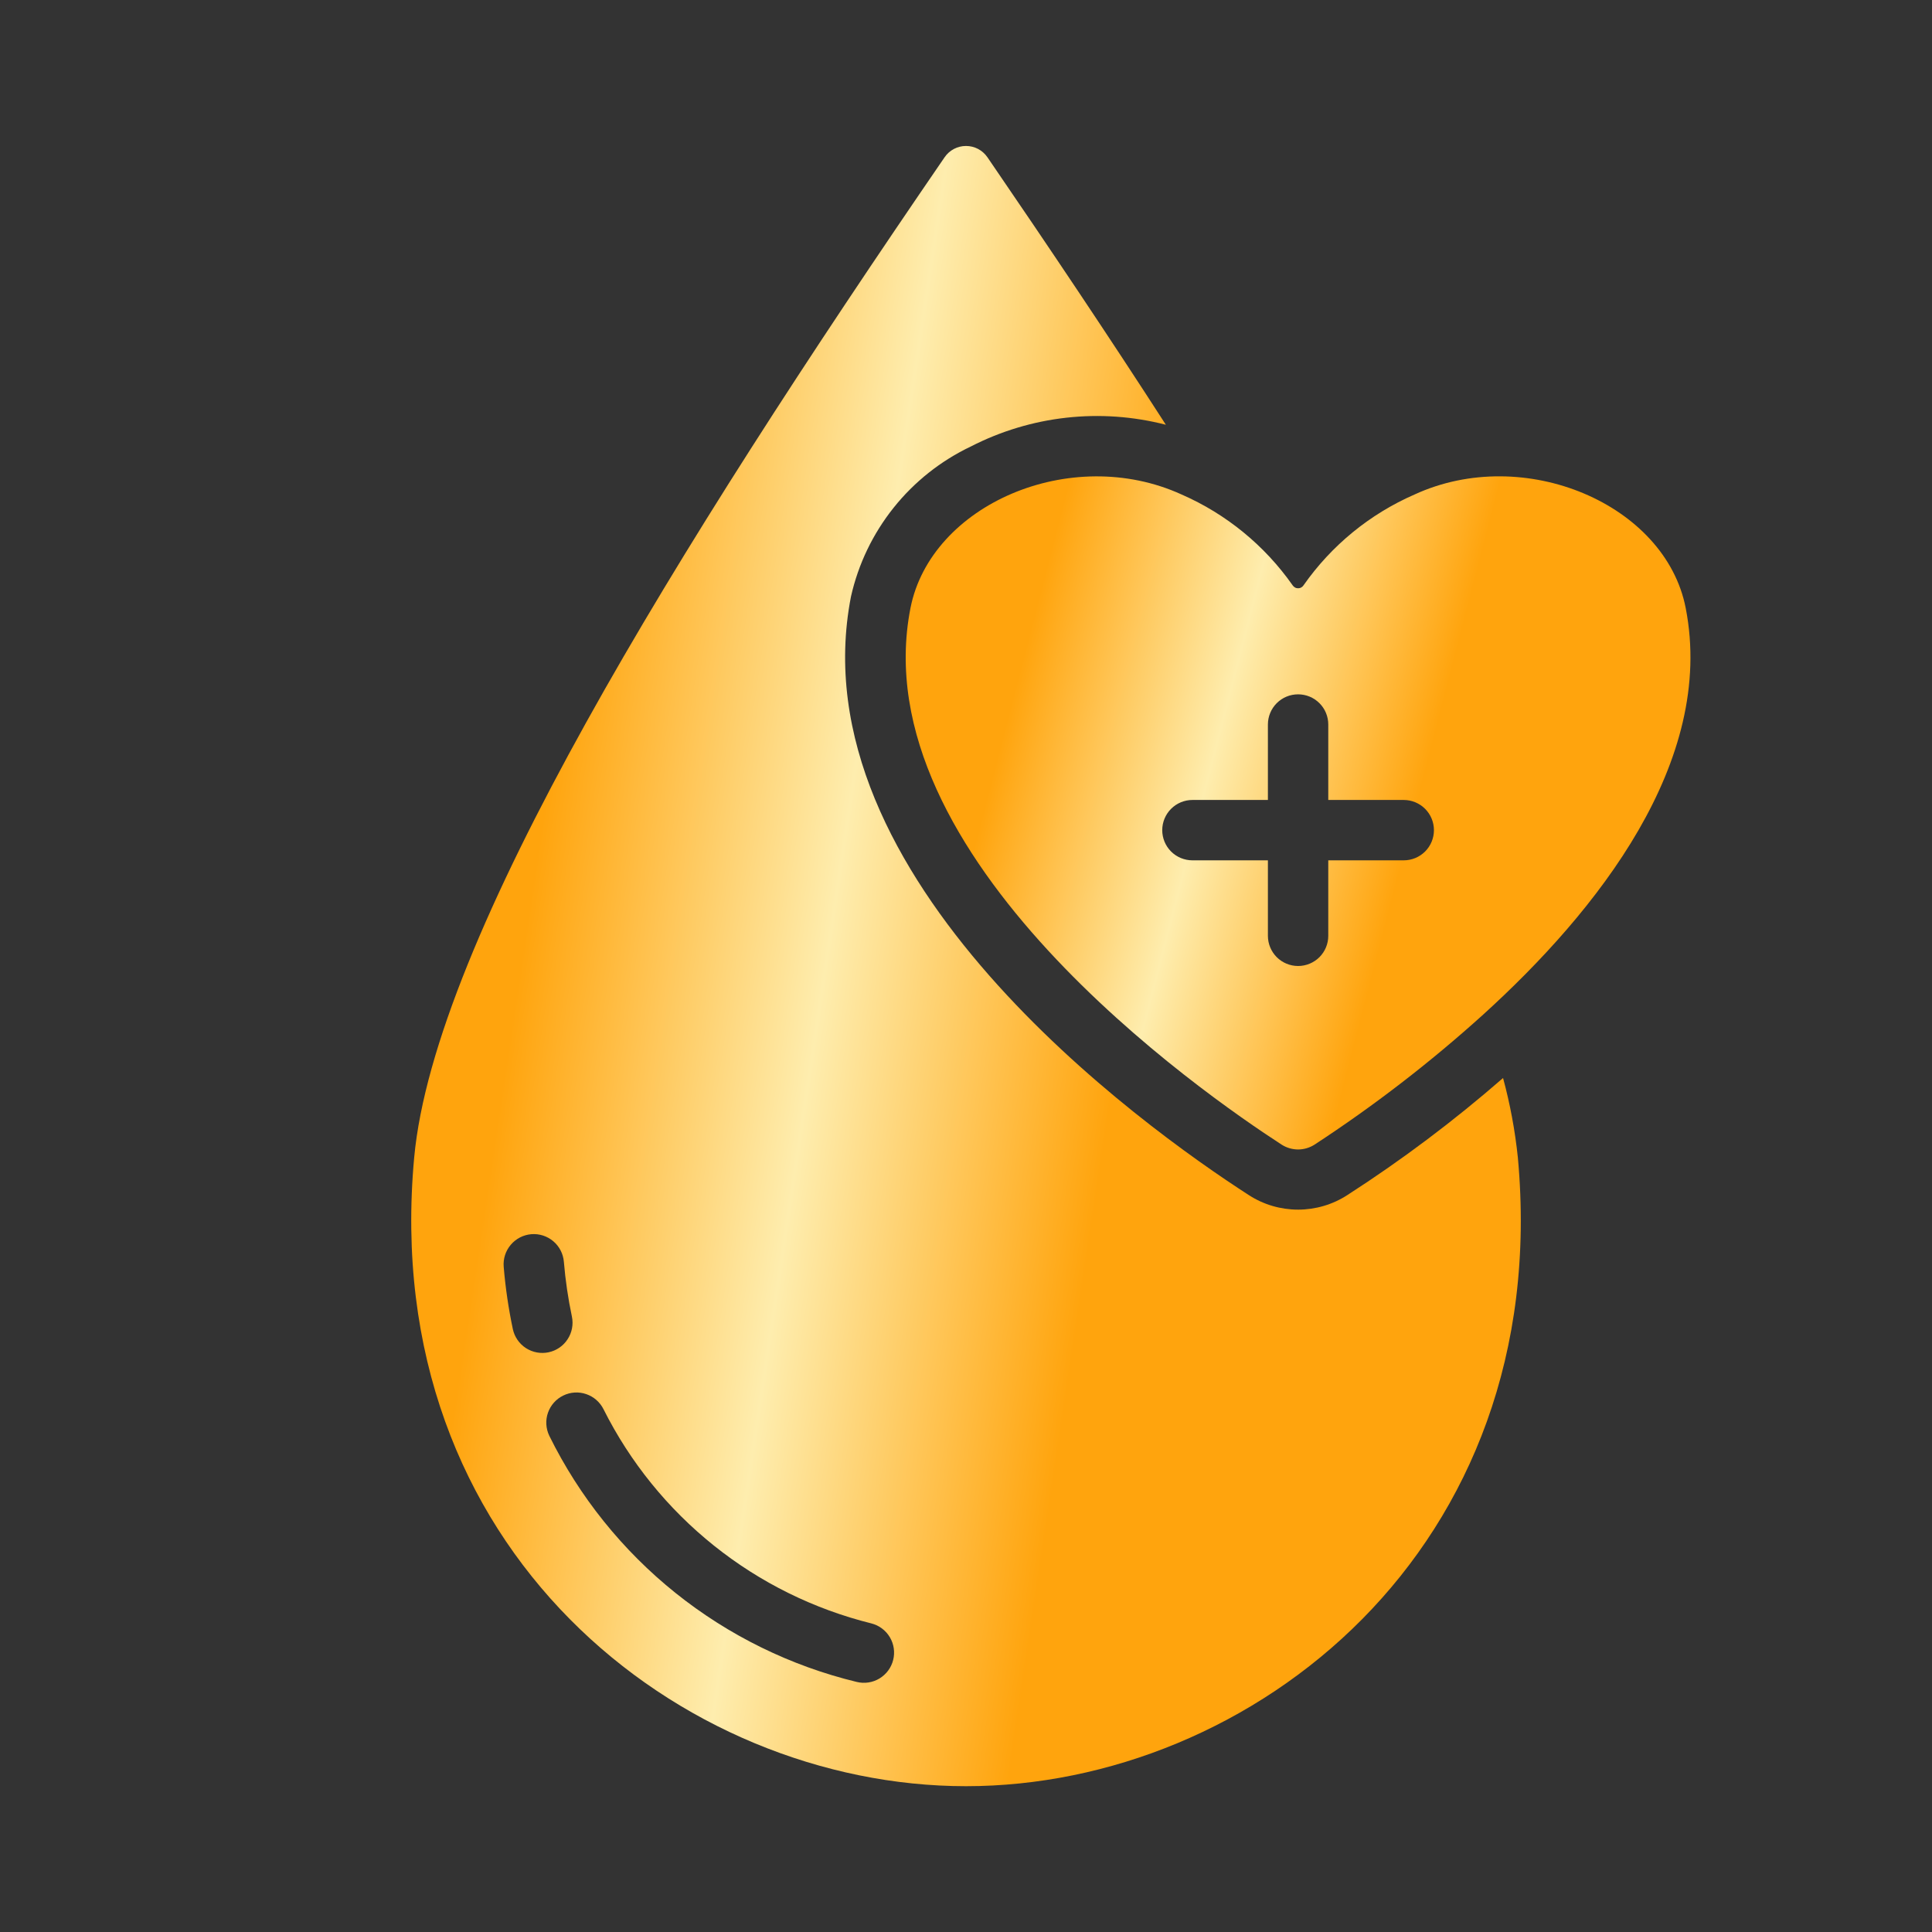 <?xml version="1.0" encoding="UTF-8"?> <svg xmlns="http://www.w3.org/2000/svg" width="49" height="49" viewBox="0 0 49 49" fill="none"><rect x="0" y="0" width="49" height="49" fill="#333333" stroke="none"/><path d="M42.753 15.42C42.24 12.786 38.657 11.262 35.878 12.541C34.744 13.035 33.769 13.833 33.06 14.846C33.045 14.869 33.025 14.887 33.001 14.9C32.977 14.914 32.95 14.92 32.923 14.92C32.895 14.92 32.868 14.914 32.844 14.9C32.82 14.887 32.8 14.869 32.785 14.846C32.075 13.834 31.1 13.036 29.967 12.541C27.151 11.258 23.607 12.805 23.092 15.42C21.852 21.729 30.488 27.724 32.509 29.033C32.633 29.111 32.776 29.153 32.923 29.153C33.069 29.153 33.212 29.111 33.336 29.033C34.846 28.046 36.277 26.943 37.616 25.733C40.502 23.114 43.519 19.325 42.753 15.42ZM35.602 21.82H33.688V23.735C33.688 23.938 33.608 24.132 33.464 24.276C33.32 24.419 33.126 24.5 32.923 24.5C32.719 24.5 32.525 24.419 32.381 24.276C32.238 24.132 32.157 23.938 32.157 23.735V21.82H30.243C30.04 21.82 29.845 21.74 29.701 21.596C29.558 21.453 29.477 21.258 29.477 21.055C29.477 20.852 29.558 20.657 29.701 20.514C29.845 20.37 30.04 20.289 30.243 20.289H32.157V18.375C32.157 18.172 32.238 17.977 32.381 17.834C32.525 17.69 32.719 17.61 32.923 17.61C33.126 17.61 33.32 17.69 33.464 17.834C33.608 17.977 33.688 18.172 33.688 18.375V20.289H35.602C35.805 20.289 36 20.37 36.144 20.514C36.287 20.657 36.368 20.852 36.368 21.055C36.368 21.258 36.287 21.453 36.144 21.596C36 21.74 35.805 21.82 35.602 21.82Z" fill="url(#paint0_linear_465_430)"></path><path d="M38.496 29.354C38.425 28.674 38.3 28.001 38.121 27.341C36.877 28.425 35.557 29.418 34.17 30.311C33.798 30.552 33.365 30.679 32.922 30.679C32.479 30.679 32.046 30.552 31.674 30.311C28.956 28.558 20.19 22.265 21.583 15.129C21.768 14.306 22.138 13.536 22.665 12.876C23.191 12.217 23.861 11.686 24.623 11.324C26.148 10.541 27.908 10.344 29.569 10.773C28.137 8.552 26.606 6.271 25.044 3.989C24.983 3.901 24.902 3.828 24.808 3.778C24.713 3.728 24.607 3.702 24.5 3.702C24.393 3.702 24.288 3.728 24.193 3.778C24.098 3.828 24.017 3.901 23.957 3.989C17.135 13.935 11.018 23.819 10.505 29.354C9.586 39.315 17.28 45.302 24.5 45.302C31.72 45.302 39.415 39.315 38.496 29.354ZM13.007 33.71C12.897 33.189 12.819 32.66 12.775 32.129C12.758 31.927 12.822 31.726 12.954 31.571C13.085 31.416 13.272 31.319 13.475 31.302C13.677 31.285 13.878 31.35 14.033 31.481C14.188 31.612 14.284 31.799 14.301 32.002C14.34 32.469 14.408 32.933 14.505 33.392C14.546 33.59 14.507 33.797 14.396 33.966C14.286 34.136 14.113 34.255 13.914 34.297C13.716 34.339 13.509 34.301 13.339 34.191C13.169 34.081 13.05 33.908 13.007 33.71ZM21.73 42.658C20.052 42.252 18.483 41.482 17.135 40.403C15.787 39.323 14.693 37.961 13.93 36.412C13.843 36.229 13.831 36.02 13.898 35.829C13.965 35.639 14.104 35.482 14.286 35.394C14.468 35.305 14.677 35.292 14.868 35.358C15.059 35.423 15.217 35.561 15.307 35.742C15.98 37.084 16.936 38.264 18.109 39.202C19.282 40.14 20.644 40.812 22.102 41.174C22.297 41.224 22.465 41.35 22.568 41.523C22.672 41.697 22.702 41.905 22.653 42.1C22.604 42.297 22.479 42.465 22.306 42.57C22.134 42.674 21.926 42.706 21.73 42.658Z" fill="url(#paint1_linear_465_430)"></path><defs><linearGradient id="paint0_linear_465_430" x1="28.227" y1="7.863" x2="38.5" y2="10.523" gradientUnits="userSpaceOnUse"><stop stop-color="#FFA40D"></stop><stop offset="0.5" stop-color="#FEEDAE"></stop><stop offset="1" stop-color="#FFA40D"></stop></linearGradient><linearGradient id="paint1_linear_465_430" x1="17.861" y1="-6.576" x2="33.018" y2="-4.299" gradientUnits="userSpaceOnUse"><stop stop-color="#FFA40D"></stop><stop offset="0.5" stop-color="#FEEDAE"></stop><stop offset="1" stop-color="#FFA40D"></stop></linearGradient></defs></svg> 